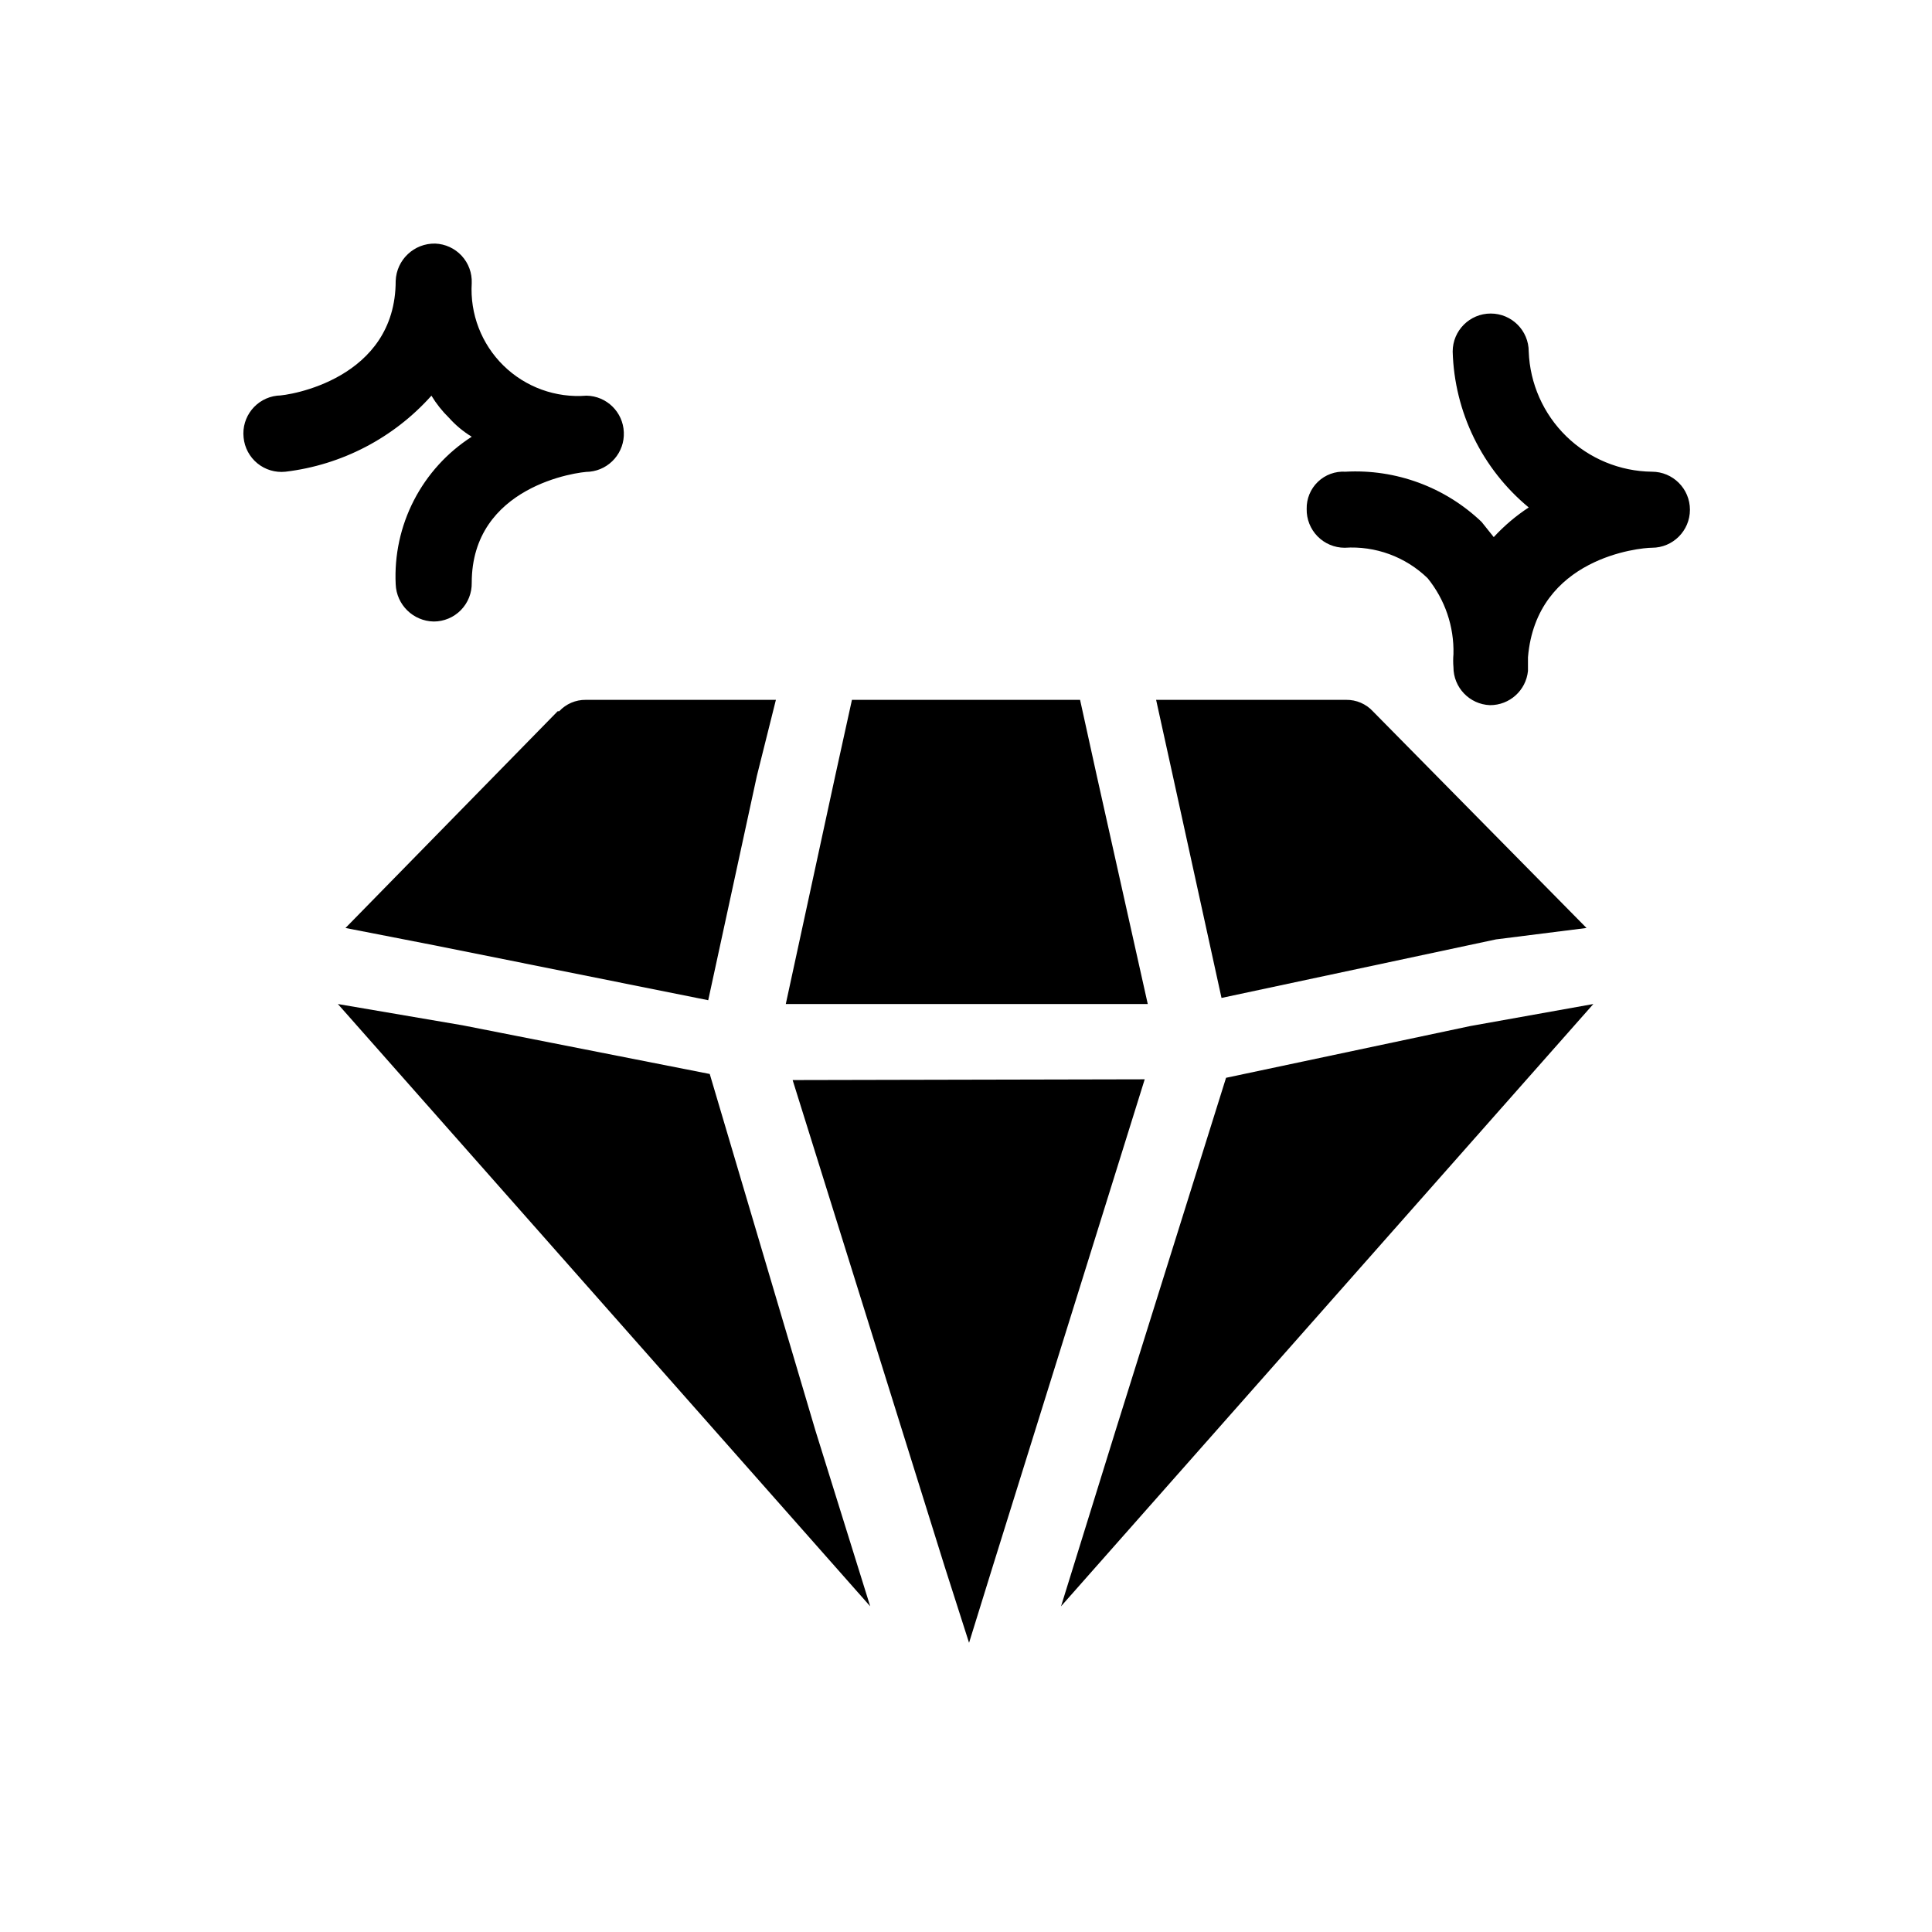<?xml version="1.0" encoding="UTF-8"?>
<!-- Uploaded to: SVG Repo, www.svgrepo.com, Generator: SVG Repo Mixer Tools -->
<svg fill="#000000" width="800px" height="800px" version="1.1" viewBox="144 144 512 512" xmlns="http://www.w3.org/2000/svg">
 <path d="m533.61 415.92 32.645-5.844-141.07 159.61 14.508-46.754 29.223-93.305zm-201.52 12.695-65.496-12.898-33.051-5.641 141.07 159.61-14.508-46.551zm-40.305-96.125-56.227 57.434 23.781 4.637 72.348 14.508 12.895-59.449 5.039-20.152h-50.379c-2.676-0.031-5.234 1.066-7.055 3.023zm248.68 60.457 23.98-3.023-56.629-57.434c-1.816-1.957-4.379-3.055-7.051-3.023h-50.383l4.434 20.152 12.898 58.844zm-105.8-43.328-4.434-20.152h-60.457l-4.434 20.152-13.098 60.457h95.926zm-80.609 80.609 40.305 128.98 6.449 20.152 6.246-20.152 40.305-129.18zm227.72-161.22c-8.492-0.098-16.617-3.461-22.695-9.387-6.078-5.93-9.641-13.969-9.953-22.453 0-5.566-4.512-10.078-10.074-10.078-5.566 0-10.078 4.512-10.078 10.078 0.449 16.031 7.793 31.09 20.152 41.312-3.402 2.227-6.516 4.867-9.27 7.859l-3.223-4.031c-9.672-9.227-22.727-14.043-36.074-13.301-2.703-0.168-5.356 0.801-7.309 2.68-1.953 1.875-3.031 4.488-2.969 7.195-0.055 2.707 0.984 5.32 2.879 7.254 1.895 1.934 4.488 3.023 7.195 3.023 8.133-0.539 16.117 2.391 21.969 8.062 4.617 5.68 7.051 12.832 6.852 20.152-0.098 1.137-0.098 2.285 0 3.426-0.004 5.41 4.266 9.859 9.672 10.074 5.195 0.027 9.559-3.898 10.078-9.066v-3.629c2.215-26.398 29.621-29.02 32.848-29.02 5.566 0 10.074-4.512 10.074-10.074 0-5.566-4.508-10.078-10.074-10.078zm-318.81-14.309c1.754 1.969 3.793 3.668 6.047 5.039-6.5 4.172-11.781 9.98-15.32 16.844s-5.203 14.539-4.832 22.25c0.211 5.441 4.633 9.773 10.078 9.875 2.707 0 5.301-1.086 7.195-3.019 1.895-1.934 2.934-4.551 2.879-7.258 0-25.594 28.012-29.422 31.238-29.422 5.324-0.531 9.309-5.133 9.066-10.48-0.211-5.328-4.543-9.57-9.875-9.672-8.148 0.656-16.18-2.25-22.016-7.973-5.84-5.723-8.906-13.695-8.414-21.852 0.109-2.676-0.848-5.281-2.664-7.246-1.812-1.965-4.336-3.129-7.008-3.234-5.602-0.113-10.262 4.277-10.48 9.875 0 25.996-28.215 30.43-31.438 30.43-5.496 0.633-9.457 5.582-8.867 11.086 0.254 2.676 1.57 5.141 3.652 6.844 2.078 1.703 4.758 2.504 7.43 2.223 14.926-1.777 28.684-8.945 38.695-20.152 1.297 2.133 2.852 4.098 4.633 5.844z"/>
</svg>